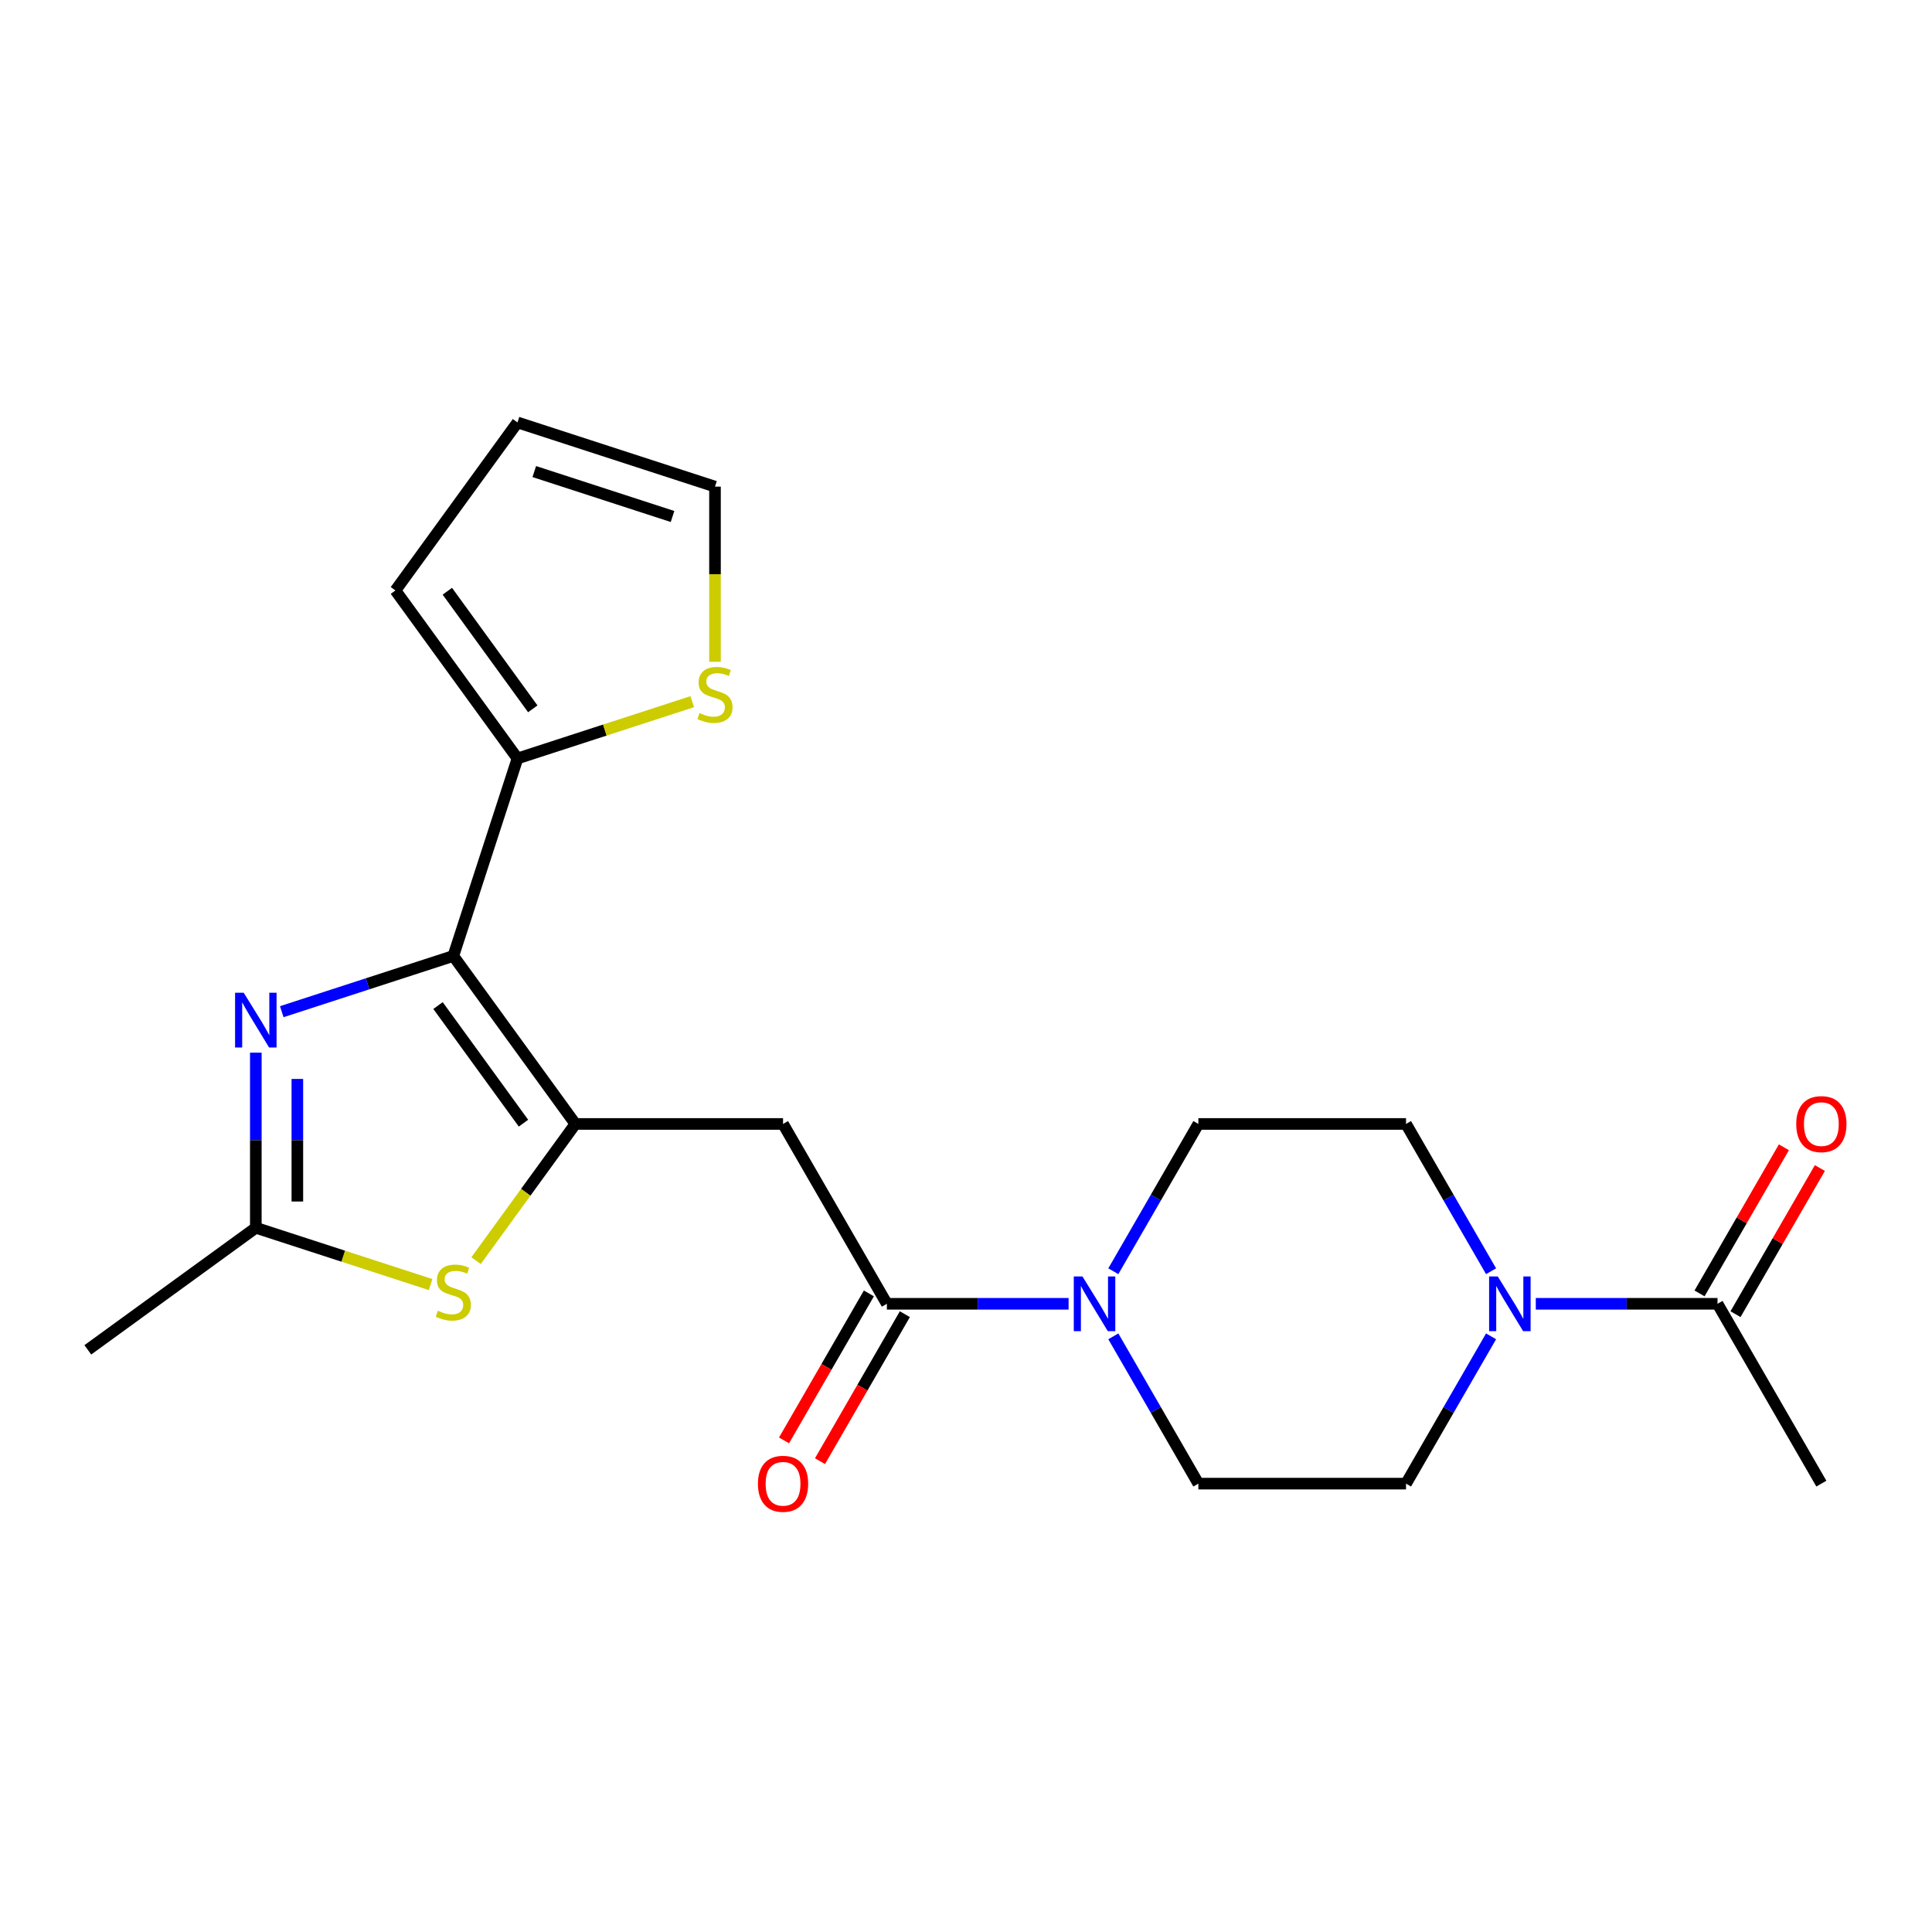 <?xml version='1.0' encoding='iso-8859-1'?>
<svg version='1.1' baseProfile='full'
              xmlns='http://www.w3.org/2000/svg'
                      xmlns:rdkit='http://www.rdkit.org/xml'
                      xmlns:xlink='http://www.w3.org/1999/xlink'
                  xml:space='preserve'
width='1000px' height='1000px' viewBox='0 0 1000 1000'>
<!-- END OF HEADER -->
<rect style='opacity:1.0;fill:#FFFFFF;stroke:none' width='1000' height='1000' x='0' y='0'> </rect>
<path class='bond-0' d='M 234.637,494.798 L 297.816,581.756' style='fill:none;fill-rule:evenodd;stroke:#000000;stroke-width:6px;stroke-linecap:butt;stroke-linejoin:miter;stroke-opacity:1' />
<path class='bond-0' d='M 226.722,520.477 L 270.947,581.348' style='fill:none;fill-rule:evenodd;stroke:#000000;stroke-width:6px;stroke-linecap:butt;stroke-linejoin:miter;stroke-opacity:1' />
<path class='bond-1' d='M 234.637,494.798 L 190.238,509.224' style='fill:none;fill-rule:evenodd;stroke:#000000;stroke-width:6px;stroke-linecap:butt;stroke-linejoin:miter;stroke-opacity:1' />
<path class='bond-1' d='M 190.238,509.224 L 145.839,523.65' style='fill:none;fill-rule:evenodd;stroke:#0000FF;stroke-width:6px;stroke-linecap:butt;stroke-linejoin:miter;stroke-opacity:1' />
<path class='bond-7' d='M 234.637,494.798 L 267.852,392.573' style='fill:none;fill-rule:evenodd;stroke:#000000;stroke-width:6px;stroke-linecap:butt;stroke-linejoin:miter;stroke-opacity:1' />
<path class='bond-2' d='M 297.816,581.756 L 405.301,581.756' style='fill:none;fill-rule:evenodd;stroke:#000000;stroke-width:6px;stroke-linecap:butt;stroke-linejoin:miter;stroke-opacity:1' />
<path class='bond-3' d='M 297.816,581.756 L 272.11,617.137' style='fill:none;fill-rule:evenodd;stroke:#000000;stroke-width:6px;stroke-linecap:butt;stroke-linejoin:miter;stroke-opacity:1' />
<path class='bond-3' d='M 272.11,617.137 L 246.404,652.517' style='fill:none;fill-rule:evenodd;stroke:#CCCC00;stroke-width:6px;stroke-linecap:butt;stroke-linejoin:miter;stroke-opacity:1' />
<path class='bond-5' d='M 132.412,544.86 L 132.412,590.179' style='fill:none;fill-rule:evenodd;stroke:#0000FF;stroke-width:6px;stroke-linecap:butt;stroke-linejoin:miter;stroke-opacity:1' />
<path class='bond-5' d='M 132.412,590.179 L 132.412,635.499' style='fill:none;fill-rule:evenodd;stroke:#000000;stroke-width:6px;stroke-linecap:butt;stroke-linejoin:miter;stroke-opacity:1' />
<path class='bond-5' d='M 153.909,558.456 L 153.909,590.179' style='fill:none;fill-rule:evenodd;stroke:#0000FF;stroke-width:6px;stroke-linecap:butt;stroke-linejoin:miter;stroke-opacity:1' />
<path class='bond-5' d='M 153.909,590.179 L 153.909,621.903' style='fill:none;fill-rule:evenodd;stroke:#000000;stroke-width:6px;stroke-linecap:butt;stroke-linejoin:miter;stroke-opacity:1' />
<path class='bond-4' d='M 405.301,581.756 L 459.044,674.841' style='fill:none;fill-rule:evenodd;stroke:#000000;stroke-width:6px;stroke-linecap:butt;stroke-linejoin:miter;stroke-opacity:1' />
<path class='bond-22' d='M 222.87,664.89 L 177.641,650.194' style='fill:none;fill-rule:evenodd;stroke:#CCCC00;stroke-width:6px;stroke-linecap:butt;stroke-linejoin:miter;stroke-opacity:1' />
<path class='bond-22' d='M 177.641,650.194 L 132.412,635.499' style='fill:none;fill-rule:evenodd;stroke:#000000;stroke-width:6px;stroke-linecap:butt;stroke-linejoin:miter;stroke-opacity:1' />
<path class='bond-6' d='M 459.044,674.841 L 506.073,674.841' style='fill:none;fill-rule:evenodd;stroke:#000000;stroke-width:6px;stroke-linecap:butt;stroke-linejoin:miter;stroke-opacity:1' />
<path class='bond-6' d='M 506.073,674.841 L 553.102,674.841' style='fill:none;fill-rule:evenodd;stroke:#0000FF;stroke-width:6px;stroke-linecap:butt;stroke-linejoin:miter;stroke-opacity:1' />
<path class='bond-16' d='M 449.735,669.467 L 427.774,707.506' style='fill:none;fill-rule:evenodd;stroke:#000000;stroke-width:6px;stroke-linecap:butt;stroke-linejoin:miter;stroke-opacity:1' />
<path class='bond-16' d='M 427.774,707.506 L 405.812,745.545' style='fill:none;fill-rule:evenodd;stroke:#FF0000;stroke-width:6px;stroke-linecap:butt;stroke-linejoin:miter;stroke-opacity:1' />
<path class='bond-16' d='M 468.353,680.215 L 446.391,718.254' style='fill:none;fill-rule:evenodd;stroke:#000000;stroke-width:6px;stroke-linecap:butt;stroke-linejoin:miter;stroke-opacity:1' />
<path class='bond-16' d='M 446.391,718.254 L 424.429,756.293' style='fill:none;fill-rule:evenodd;stroke:#FF0000;stroke-width:6px;stroke-linecap:butt;stroke-linejoin:miter;stroke-opacity:1' />
<path class='bond-20' d='M 132.412,635.499 L 45.455,698.677' style='fill:none;fill-rule:evenodd;stroke:#000000;stroke-width:6px;stroke-linecap:butt;stroke-linejoin:miter;stroke-opacity:1' />
<path class='bond-11' d='M 576.256,657.994 L 598.264,619.875' style='fill:none;fill-rule:evenodd;stroke:#0000FF;stroke-width:6px;stroke-linecap:butt;stroke-linejoin:miter;stroke-opacity:1' />
<path class='bond-11' d='M 598.264,619.875 L 620.272,581.756' style='fill:none;fill-rule:evenodd;stroke:#000000;stroke-width:6px;stroke-linecap:butt;stroke-linejoin:miter;stroke-opacity:1' />
<path class='bond-12' d='M 576.256,691.688 L 598.264,729.807' style='fill:none;fill-rule:evenodd;stroke:#0000FF;stroke-width:6px;stroke-linecap:butt;stroke-linejoin:miter;stroke-opacity:1' />
<path class='bond-12' d='M 598.264,729.807 L 620.272,767.926' style='fill:none;fill-rule:evenodd;stroke:#000000;stroke-width:6px;stroke-linecap:butt;stroke-linejoin:miter;stroke-opacity:1' />
<path class='bond-10' d='M 267.852,392.573 L 313.081,377.877' style='fill:none;fill-rule:evenodd;stroke:#000000;stroke-width:6px;stroke-linecap:butt;stroke-linejoin:miter;stroke-opacity:1' />
<path class='bond-10' d='M 313.081,377.877 L 358.31,363.182' style='fill:none;fill-rule:evenodd;stroke:#CCCC00;stroke-width:6px;stroke-linecap:butt;stroke-linejoin:miter;stroke-opacity:1' />
<path class='bond-15' d='M 267.852,392.573 L 204.674,305.615' style='fill:none;fill-rule:evenodd;stroke:#000000;stroke-width:6px;stroke-linecap:butt;stroke-linejoin:miter;stroke-opacity:1' />
<path class='bond-15' d='M 275.767,366.894 L 231.542,306.023' style='fill:none;fill-rule:evenodd;stroke:#000000;stroke-width:6px;stroke-linecap:butt;stroke-linejoin:miter;stroke-opacity:1' />
<path class='bond-8' d='M 771.774,691.688 L 749.766,729.807' style='fill:none;fill-rule:evenodd;stroke:#0000FF;stroke-width:6px;stroke-linecap:butt;stroke-linejoin:miter;stroke-opacity:1' />
<path class='bond-8' d='M 749.766,729.807 L 727.758,767.926' style='fill:none;fill-rule:evenodd;stroke:#000000;stroke-width:6px;stroke-linecap:butt;stroke-linejoin:miter;stroke-opacity:1' />
<path class='bond-9' d='M 794.928,674.841 L 841.957,674.841' style='fill:none;fill-rule:evenodd;stroke:#0000FF;stroke-width:6px;stroke-linecap:butt;stroke-linejoin:miter;stroke-opacity:1' />
<path class='bond-9' d='M 841.957,674.841 L 888.986,674.841' style='fill:none;fill-rule:evenodd;stroke:#000000;stroke-width:6px;stroke-linecap:butt;stroke-linejoin:miter;stroke-opacity:1' />
<path class='bond-24' d='M 771.774,657.994 L 749.766,619.875' style='fill:none;fill-rule:evenodd;stroke:#0000FF;stroke-width:6px;stroke-linecap:butt;stroke-linejoin:miter;stroke-opacity:1' />
<path class='bond-24' d='M 749.766,619.875 L 727.758,581.756' style='fill:none;fill-rule:evenodd;stroke:#000000;stroke-width:6px;stroke-linecap:butt;stroke-linejoin:miter;stroke-opacity:1' />
<path class='bond-18' d='M 898.295,680.215 L 920.13,642.396' style='fill:none;fill-rule:evenodd;stroke:#000000;stroke-width:6px;stroke-linecap:butt;stroke-linejoin:miter;stroke-opacity:1' />
<path class='bond-18' d='M 920.13,642.396 L 941.965,604.577' style='fill:none;fill-rule:evenodd;stroke:#FF0000;stroke-width:6px;stroke-linecap:butt;stroke-linejoin:miter;stroke-opacity:1' />
<path class='bond-18' d='M 879.678,669.467 L 901.513,631.648' style='fill:none;fill-rule:evenodd;stroke:#000000;stroke-width:6px;stroke-linecap:butt;stroke-linejoin:miter;stroke-opacity:1' />
<path class='bond-18' d='M 901.513,631.648 L 923.348,593.829' style='fill:none;fill-rule:evenodd;stroke:#FF0000;stroke-width:6px;stroke-linecap:butt;stroke-linejoin:miter;stroke-opacity:1' />
<path class='bond-21' d='M 888.986,674.841 L 942.729,767.926' style='fill:none;fill-rule:evenodd;stroke:#000000;stroke-width:6px;stroke-linecap:butt;stroke-linejoin:miter;stroke-opacity:1' />
<path class='bond-17' d='M 370.077,342.551 L 370.077,297.212' style='fill:none;fill-rule:evenodd;stroke:#CCCC00;stroke-width:6px;stroke-linecap:butt;stroke-linejoin:miter;stroke-opacity:1' />
<path class='bond-17' d='M 370.077,297.212 L 370.077,251.873' style='fill:none;fill-rule:evenodd;stroke:#000000;stroke-width:6px;stroke-linecap:butt;stroke-linejoin:miter;stroke-opacity:1' />
<path class='bond-14' d='M 620.272,581.756 L 727.758,581.756' style='fill:none;fill-rule:evenodd;stroke:#000000;stroke-width:6px;stroke-linecap:butt;stroke-linejoin:miter;stroke-opacity:1' />
<path class='bond-13' d='M 620.272,767.926 L 727.758,767.926' style='fill:none;fill-rule:evenodd;stroke:#000000;stroke-width:6px;stroke-linecap:butt;stroke-linejoin:miter;stroke-opacity:1' />
<path class='bond-19' d='M 204.674,305.615 L 267.852,218.658' style='fill:none;fill-rule:evenodd;stroke:#000000;stroke-width:6px;stroke-linecap:butt;stroke-linejoin:miter;stroke-opacity:1' />
<path class='bond-23' d='M 370.077,251.873 L 267.852,218.658' style='fill:none;fill-rule:evenodd;stroke:#000000;stroke-width:6px;stroke-linecap:butt;stroke-linejoin:miter;stroke-opacity:1' />
<path class='bond-23' d='M 348.1,267.335 L 276.543,244.085' style='fill:none;fill-rule:evenodd;stroke:#000000;stroke-width:6px;stroke-linecap:butt;stroke-linejoin:miter;stroke-opacity:1' />
<path  class='atom-2' d='M 126.152 513.853
L 135.432 528.853
Q 136.352 530.333, 137.832 533.013
Q 139.312 535.693, 139.392 535.853
L 139.392 513.853
L 143.152 513.853
L 143.152 542.173
L 139.272 542.173
L 129.312 525.773
Q 128.152 523.853, 126.912 521.653
Q 125.712 519.453, 125.352 518.773
L 125.352 542.173
L 121.672 542.173
L 121.672 513.853
L 126.152 513.853
' fill='#0000FF'/>
<path  class='atom-4' d='M 226.637 678.433
Q 226.957 678.553, 228.277 679.113
Q 229.597 679.673, 231.037 680.033
Q 232.517 680.353, 233.957 680.353
Q 236.637 680.353, 238.197 679.073
Q 239.757 677.753, 239.757 675.473
Q 239.757 673.913, 238.957 672.953
Q 238.197 671.993, 236.997 671.473
Q 235.797 670.953, 233.797 670.353
Q 231.277 669.593, 229.757 668.873
Q 228.277 668.153, 227.197 666.633
Q 226.157 665.113, 226.157 662.553
Q 226.157 658.993, 228.557 656.793
Q 230.997 654.593, 235.797 654.593
Q 239.077 654.593, 242.797 656.153
L 241.877 659.233
Q 238.477 657.833, 235.917 657.833
Q 233.157 657.833, 231.637 658.993
Q 230.117 660.113, 230.157 662.073
Q 230.157 663.593, 230.917 664.513
Q 231.717 665.433, 232.837 665.953
Q 233.997 666.473, 235.917 667.073
Q 238.477 667.873, 239.997 668.673
Q 241.517 669.473, 242.597 671.113
Q 243.717 672.713, 243.717 675.473
Q 243.717 679.393, 241.077 681.513
Q 238.477 683.593, 234.117 683.593
Q 231.597 683.593, 229.677 683.033
Q 227.797 682.513, 225.557 681.593
L 226.637 678.433
' fill='#CCCC00'/>
<path  class='atom-7' d='M 560.27 660.681
L 569.55 675.681
Q 570.47 677.161, 571.95 679.841
Q 573.43 682.521, 573.51 682.681
L 573.51 660.681
L 577.27 660.681
L 577.27 689.001
L 573.39 689.001
L 563.43 672.601
Q 562.27 670.681, 561.03 668.481
Q 559.83 666.281, 559.47 665.601
L 559.47 689.001
L 555.79 689.001
L 555.79 660.681
L 560.27 660.681
' fill='#0000FF'/>
<path  class='atom-9' d='M 775.241 660.681
L 784.521 675.681
Q 785.441 677.161, 786.921 679.841
Q 788.401 682.521, 788.481 682.681
L 788.481 660.681
L 792.241 660.681
L 792.241 689.001
L 788.361 689.001
L 778.401 672.601
Q 777.241 670.681, 776.001 668.481
Q 774.801 666.281, 774.441 665.601
L 774.441 689.001
L 770.761 689.001
L 770.761 660.681
L 775.241 660.681
' fill='#0000FF'/>
<path  class='atom-11' d='M 362.077 369.078
Q 362.397 369.198, 363.717 369.758
Q 365.037 370.318, 366.477 370.678
Q 367.957 370.998, 369.397 370.998
Q 372.077 370.998, 373.637 369.718
Q 375.197 368.398, 375.197 366.118
Q 375.197 364.558, 374.397 363.598
Q 373.637 362.638, 372.437 362.118
Q 371.237 361.598, 369.237 360.998
Q 366.717 360.238, 365.197 359.518
Q 363.717 358.798, 362.637 357.278
Q 361.597 355.758, 361.597 353.198
Q 361.597 349.638, 363.997 347.438
Q 366.437 345.238, 371.237 345.238
Q 374.517 345.238, 378.237 346.798
L 377.317 349.878
Q 373.917 348.478, 371.357 348.478
Q 368.597 348.478, 367.077 349.638
Q 365.557 350.758, 365.597 352.718
Q 365.597 354.238, 366.357 355.158
Q 367.157 356.078, 368.277 356.598
Q 369.437 357.118, 371.357 357.718
Q 373.917 358.518, 375.437 359.318
Q 376.957 360.118, 378.037 361.758
Q 379.157 363.358, 379.157 366.118
Q 379.157 370.038, 376.517 372.158
Q 373.917 374.238, 369.557 374.238
Q 367.037 374.238, 365.117 373.678
Q 363.237 373.158, 360.997 372.238
L 362.077 369.078
' fill='#CCCC00'/>
<path  class='atom-17' d='M 392.301 768.006
Q 392.301 761.206, 395.661 757.406
Q 399.021 753.606, 405.301 753.606
Q 411.581 753.606, 414.941 757.406
Q 418.301 761.206, 418.301 768.006
Q 418.301 774.886, 414.901 778.806
Q 411.501 782.686, 405.301 782.686
Q 399.061 782.686, 395.661 778.806
Q 392.301 774.926, 392.301 768.006
M 405.301 779.486
Q 409.621 779.486, 411.941 776.606
Q 414.301 773.686, 414.301 768.006
Q 414.301 762.446, 411.941 759.646
Q 409.621 756.806, 405.301 756.806
Q 400.981 756.806, 398.621 759.606
Q 396.301 762.406, 396.301 768.006
Q 396.301 773.726, 398.621 776.606
Q 400.981 779.486, 405.301 779.486
' fill='#FF0000'/>
<path  class='atom-19' d='M 929.729 581.836
Q 929.729 575.036, 933.089 571.236
Q 936.449 567.436, 942.729 567.436
Q 949.009 567.436, 952.369 571.236
Q 955.729 575.036, 955.729 581.836
Q 955.729 588.716, 952.329 592.636
Q 948.929 596.516, 942.729 596.516
Q 936.489 596.516, 933.089 592.636
Q 929.729 588.756, 929.729 581.836
M 942.729 593.316
Q 947.049 593.316, 949.369 590.436
Q 951.729 587.516, 951.729 581.836
Q 951.729 576.276, 949.369 573.476
Q 947.049 570.636, 942.729 570.636
Q 938.409 570.636, 936.049 573.436
Q 933.729 576.236, 933.729 581.836
Q 933.729 587.556, 936.049 590.436
Q 938.409 593.316, 942.729 593.316
' fill='#FF0000'/>
</svg>
